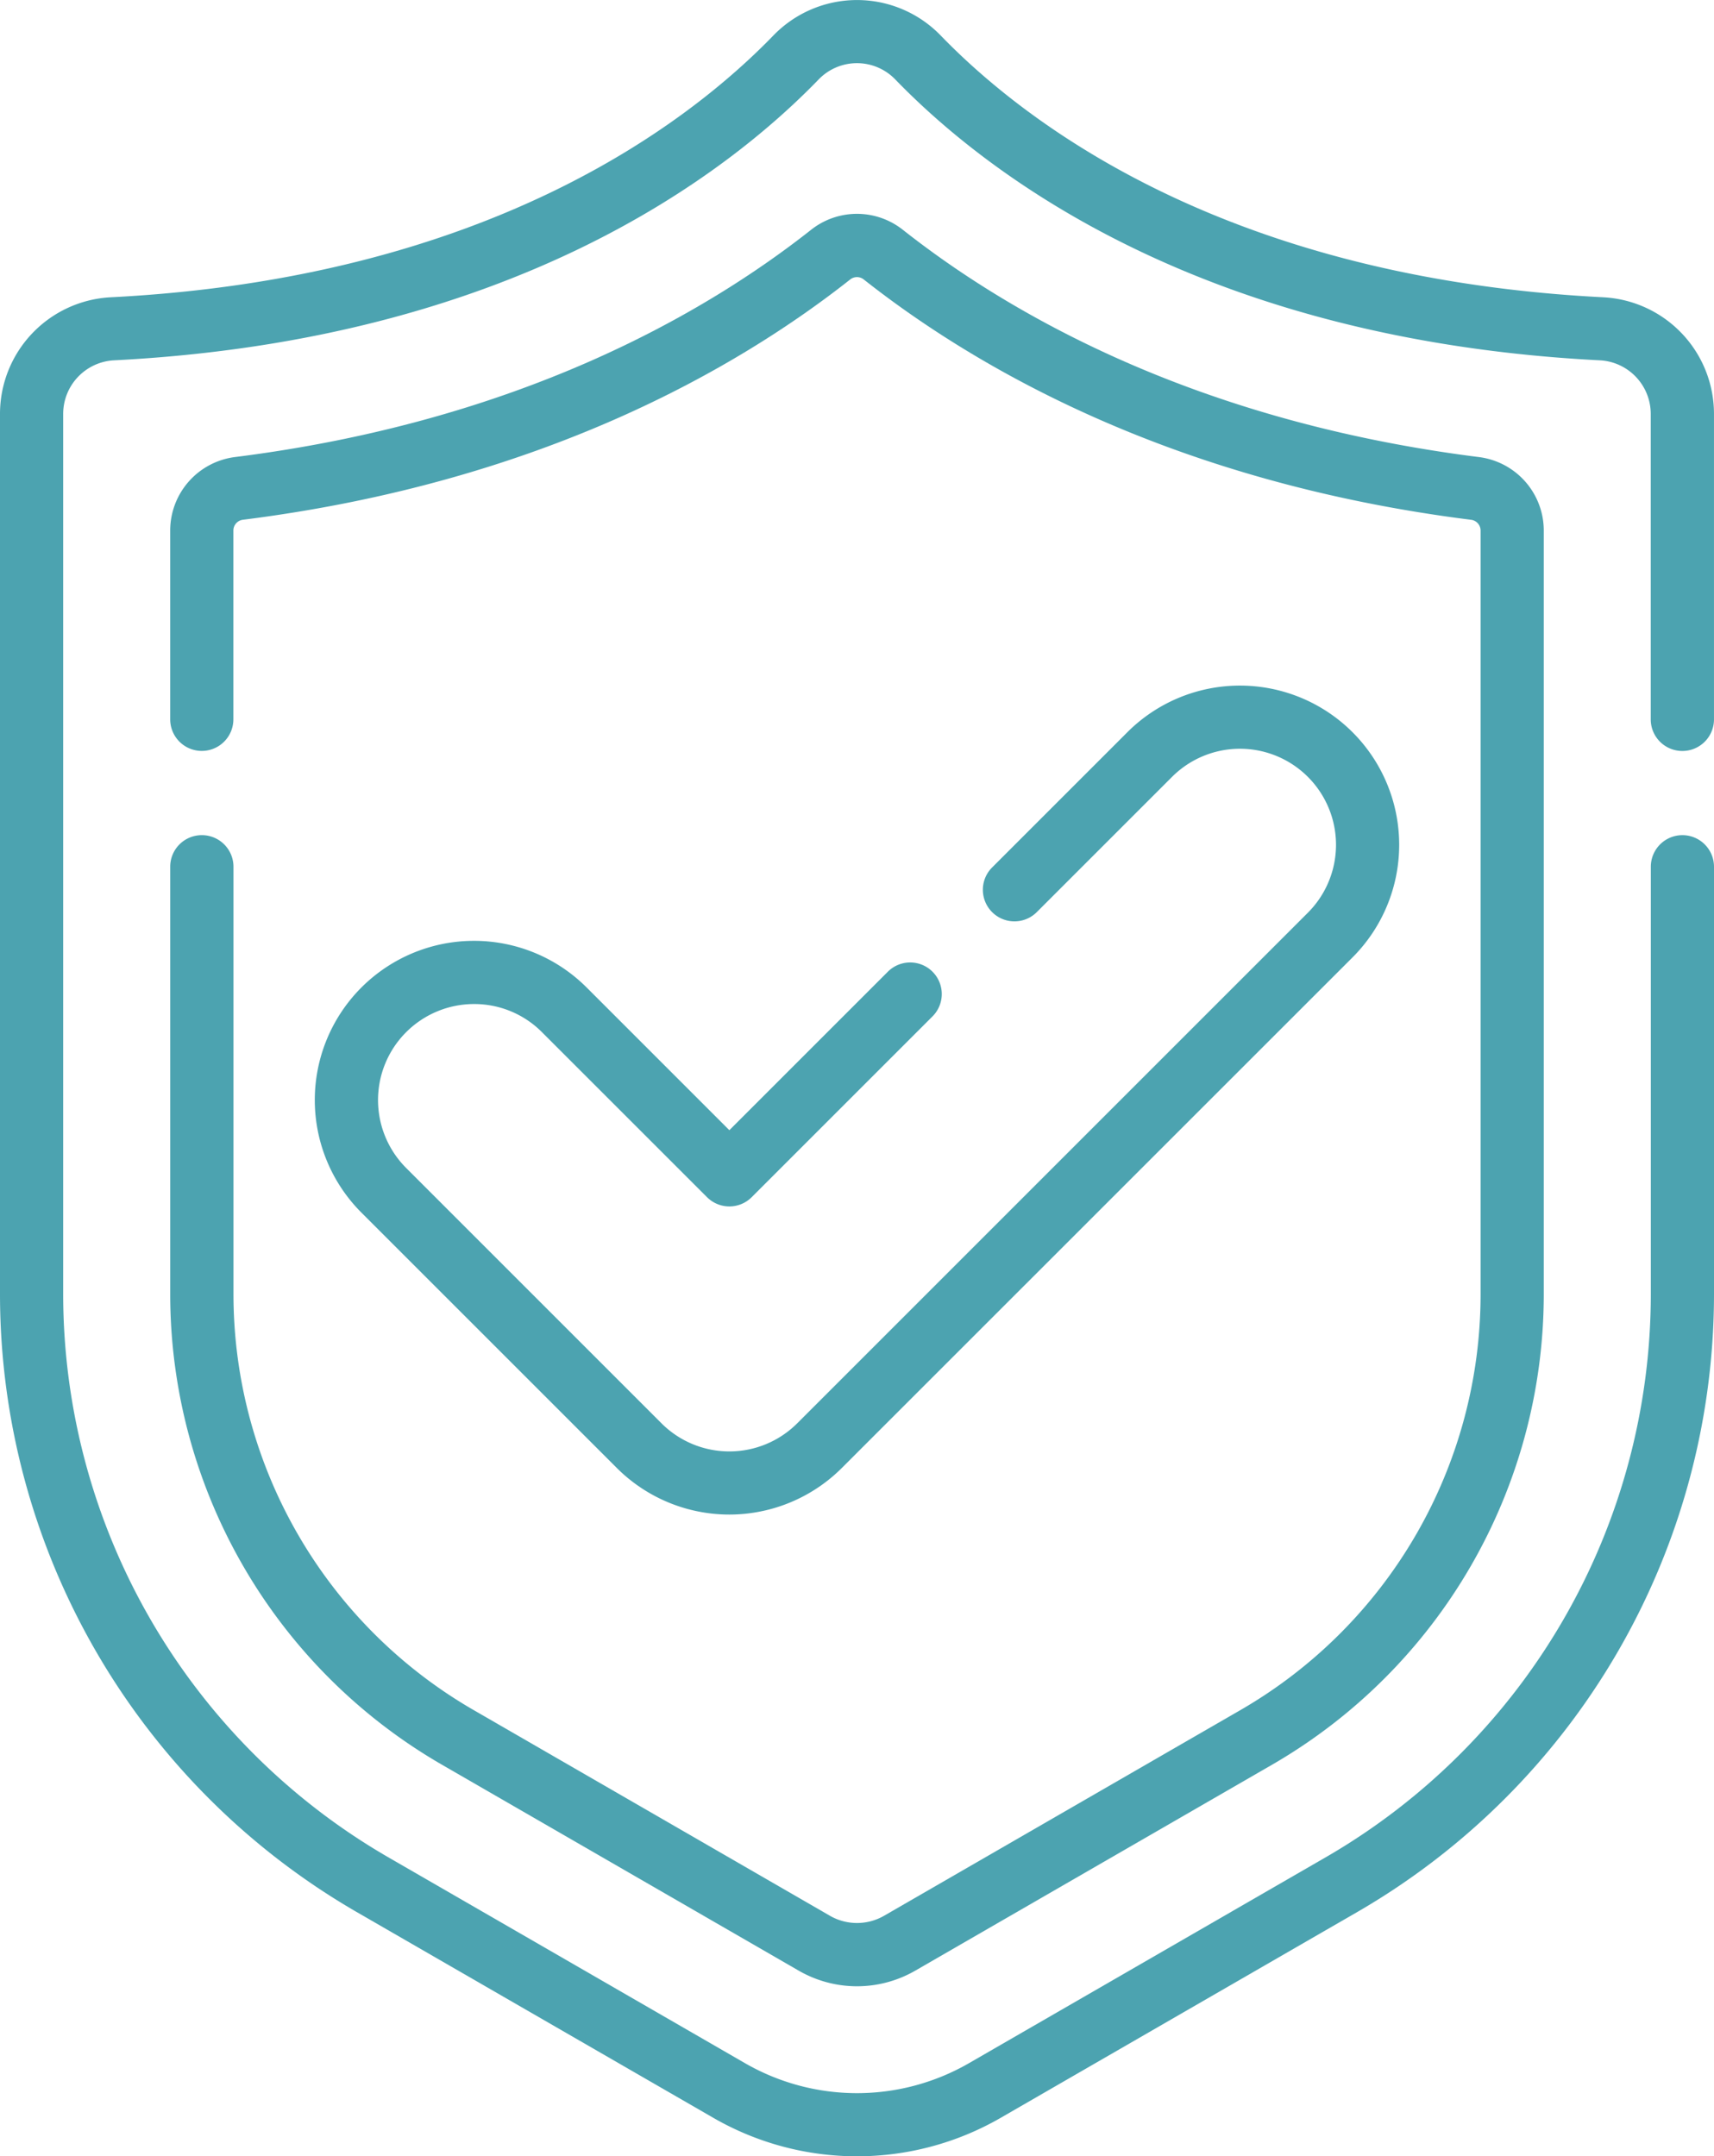 <svg xmlns="http://www.w3.org/2000/svg" width="105.663" height="132.943" viewBox="0 0 105.663 132.943">
  <g id="antivirus" transform="translate(-52.528)">
    <g id="Group_408" data-name="Group 408" transform="translate(52.528 0)">
      <path id="Path_7517" data-name="Path 7517" d="M156.243,46.3a1.947,1.947,0,0,0,1.947-1.947V25.536a7.2,7.2,0,0,0-6.826-7.208c-23.1-1.176-35.509-10.621-40.853-16.147a7.176,7.176,0,0,0-10.3,0C94.863,7.706,82.45,17.152,59.354,18.328a7.2,7.2,0,0,0-6.826,7.208v54.3a44.036,44.036,0,0,0,21.958,38.029L96.518,130.58a17.724,17.724,0,0,0,17.683,0l22.033-12.718a44.037,44.037,0,0,0,21.957-38.029V53.438a1.947,1.947,0,1,0-3.895,0V79.833a40.131,40.131,0,0,1-20.01,34.656l-22.033,12.718a13.821,13.821,0,0,1-13.788,0L76.433,114.489a40.131,40.131,0,0,1-20.01-34.656v-54.3a3.309,3.309,0,0,1,3.129-3.318c24.431-1.244,37.712-11.391,43.455-17.329a3.281,3.281,0,0,1,4.7,0c5.742,5.938,19.024,16.085,43.454,17.329a3.309,3.309,0,0,1,3.13,3.318V44.349A1.947,1.947,0,0,0,156.243,46.3Z" transform="translate(-52.528 0)" fill="#4ca3b0"/>
      <path id="Path_7518" data-name="Path 7518" d="M94.885,89.084a1.947,1.947,0,0,0-1.947,1.947v26.395a33.519,33.519,0,0,0,16.709,28.944l22.033,12.719a7.186,7.186,0,0,0,7.192,0l22.033-12.718a33.519,33.519,0,0,0,16.709-28.943V70.307a4.569,4.569,0,0,0-3.99-4.532c-17.467-2.2-28.958-8.833-35.524-14.015a4.557,4.557,0,0,0-5.652,0c-6.564,5.18-18.055,11.816-35.52,14.013a4.57,4.57,0,0,0-3.991,4.532V81.943a1.947,1.947,0,0,0,3.895,0V70.307a.668.668,0,0,1,.581-.667c18.356-2.309,30.5-9.333,37.447-14.818a.67.67,0,0,1,.83,0c6.952,5.486,19.092,12.511,37.45,14.82a.668.668,0,0,1,.579.667v47.119A29.613,29.613,0,0,1,158.958,143l-22.032,12.718a3.347,3.347,0,0,1-3.3,0L111.6,143a29.614,29.614,0,0,1-14.762-25.571V91.031A1.948,1.948,0,0,0,94.885,89.084Z" transform="translate(-82.445 -37.594)" fill="#4ca3b0"/>
      <path id="Path_7519" data-name="Path 7519" d="M137.085,182.415a5.881,5.881,0,0,1,4.186,1.734l10.176,10.174a1.947,1.947,0,0,0,2.754,0l11.147-11.147a1.947,1.947,0,0,0-2.754-2.754l-9.77,9.771-8.8-8.8a9.816,9.816,0,1,0-13.881,13.883l15.737,15.737a9.812,9.812,0,0,0,13.882,0L191.24,179.54a9.816,9.816,0,0,0-13.88-13.884l-8.338,8.338a1.947,1.947,0,1,0,2.754,2.754l8.338-8.338a5.921,5.921,0,1,1,8.373,8.375l-31.478,31.478a5.917,5.917,0,0,1-8.371,0L132.9,192.523a5.921,5.921,0,0,1,4.187-10.108Z" transform="translate(-107.861 -120.513)" fill="#4ca3b0"/>
    </g>
  </g>
</svg>
